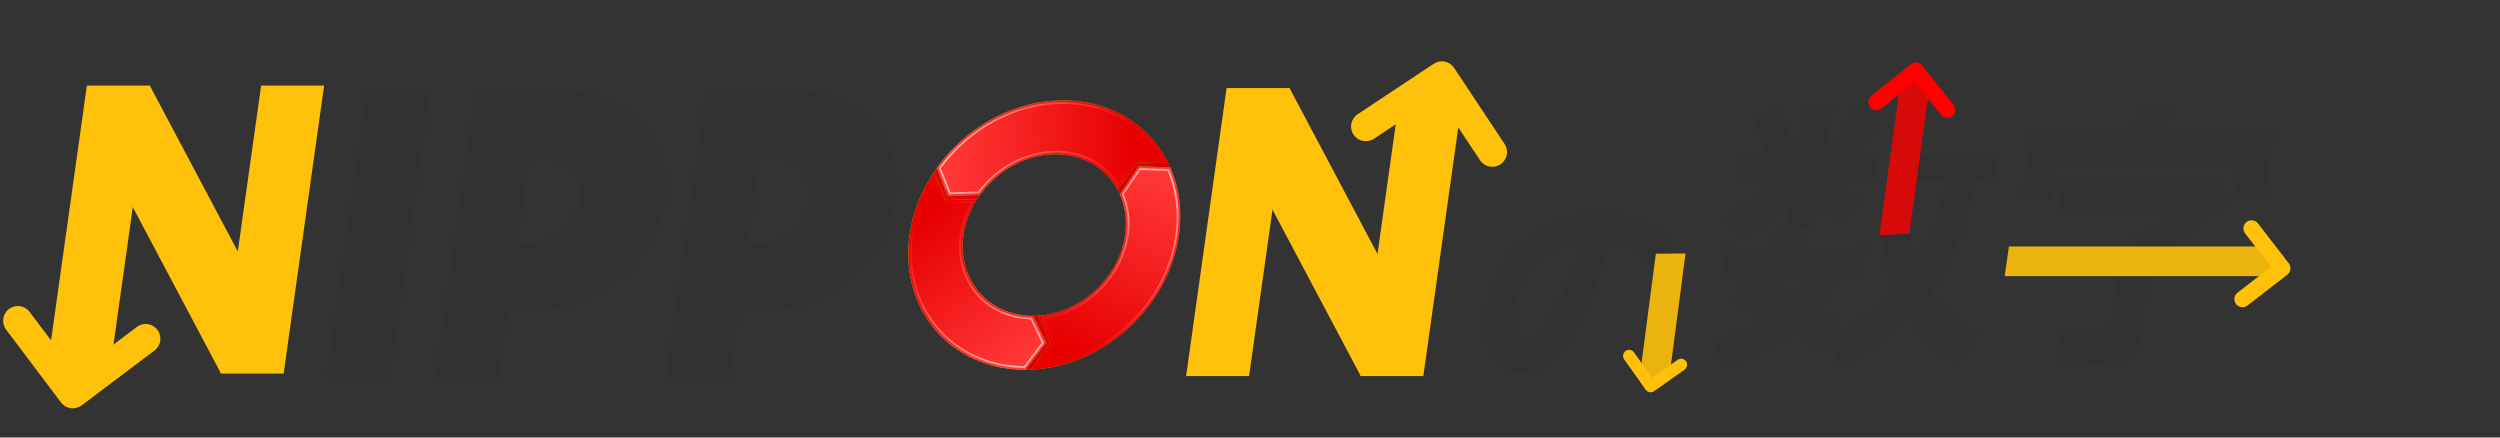 <?xml version="1.0" encoding="utf-8"?>
<!-- Generator: Adobe Illustrator 16.0.4, SVG Export Plug-In . SVG Version: 6.00 Build 0)  -->
<!DOCTYPE svg PUBLIC "-//W3C//DTD SVG 1.1//EN" "http://www.w3.org/Graphics/SVG/1.1/DTD/svg11.dtd">
<svg version="1.1" id="レイヤー_1" xmlns="http://www.w3.org/2000/svg" xmlns:xlink="http://www.w3.org/1999/xlink" x="0px"
	 y="0px" width="800px" height="140px" viewBox="0 0 800 140" enable-background="new 0 0 800 140" xml:space="preserve">
<rect x="0" y="0" width="800" height="140" fill="#333333" stroke="none"/>
<rect display="none" fill="#FCEFD6" width="800" height="140"/>
<g>
	
		<linearGradient id="SVGID_1_" gradientUnits="userSpaceOnUse" x1="291.317" y1="75.219" x2="377.522" y2="75.219" gradientTransform="matrix(1 0 -0.141 1 10.319 0)">
		<stop  offset="0" style="stop-color:#8CFF00"/>
		<stop  offset="1" style="stop-color:#5EA800"/>
	</linearGradient>
	<path fill="url(#SVGID_1_)" d="M340.229,32.116c-23.805,0-45.815,19.296-49.161,43.102c-3.345,23.805,13.24,43.104,37.045,43.104
		s45.814-19.3,49.16-43.104C380.619,51.412,364.034,32.116,340.229,32.116z M330.537,101.079c-14.259,0-24.231-11.602-22.228-25.861
		c2.004-14.259,15.237-25.861,29.497-25.861c14.26,0,24.231,11.602,22.227,25.861C358.029,89.478,344.797,101.079,330.537,101.079z"
		/>
	
		<linearGradient id="SVGID_2_" gradientUnits="userSpaceOnUse" x1="300.746" y1="53.794" x2="359.385" y2="43.753" gradientTransform="matrix(1 0 -0.141 1 10.319 0)">
		<stop  offset="0" style="stop-color:#FF3836"/>
		<stop  offset="1" style="stop-color:#E60000"/>
	</linearGradient>
	<path fill="url(#SVGID_2_)" d="M313.504,62.421c5.555-7.798,14.695-13.064,24.302-13.064c8.963,0,16.231,4.585,19.897,11.532
		l6.104-8.978l10.046,0.293c-5.941-12.071-18.281-20.088-33.625-20.088c-16.007,0-31.202,8.725-40.457,21.679l3.556,8.919
		L313.504,62.421z"/>
	
		<linearGradient id="SVGID_3_" gradientUnits="userSpaceOnUse" x1="301.261" y1="53.448" x2="358.609" y2="43.629" gradientTransform="matrix(1 0 -0.141 1 10.319 0)">
		<stop  offset="0" style="stop-color:#FFFFFF"/>
		<stop  offset="1" style="stop-color:#FF0000"/>
	</linearGradient>
	<path opacity="0.59" fill="url(#SVGID_3_)" d="M340.148,32.689c-15.089,0-30.278,8.084-39.72,21.117l3.32,8.323l9.499-0.274
		c5.882-8.073,15.291-13.075,24.64-13.075c8.527,0,15.902,4.1,19.909,11.011l5.543-8.154l0.213-0.312l0.353,0.011l8.955,0.261
		C366.602,39.737,354.449,32.689,340.148,32.689z M363.648,50.752l-0.354-0.009l-0.212,0.31l-0.212,0.312l-5.004,7.362
		c-4.176-6.603-11.551-10.518-19.9-10.518c-9.421,0-18.958,5.004-24.973,13.081l-8.826,0.256l-3.082-7.726
		c9.322-12.687,24.227-20.554,38.98-20.554c13.667,0,25.457,6.604,31.761,17.725l-7.825-0.228L363.648,50.752z"/>
	
		<linearGradient id="SVGID_4_" gradientUnits="userSpaceOnUse" x1="354.884" y1="43.359" x2="363.505" y2="56.722" gradientTransform="matrix(1 0 -0.141 1 10.319 0)">
		<stop  offset="0" style="stop-color:#ED2422"/>
		<stop  offset="1" style="stop-color:#D40000"/>
	</linearGradient>
	<path fill="url(#SVGID_4_)" d="M357.703,60.889c0.219,0.414,0.424,0.838,0.617,1.269l6.064-8.918l10.091,0.294
		c-0.2-0.45-0.406-0.893-0.622-1.33l-10.046-0.293L357.703,60.889z"/>
	
		<linearGradient id="SVGID_5_" gradientUnits="userSpaceOnUse" x1="294.737" y1="75.523" x2="305.37" y2="56.557" gradientTransform="matrix(1 0 -0.141 1 10.319 0)">
		<stop  offset="0" style="stop-color:#ED2422"/>
		<stop  offset="1" style="stop-color:#D40000"/>
	</linearGradient>
	<path fill="url(#SVGID_5_)" d="M312.61,63.747c0.286-0.449,0.583-0.892,0.894-1.325l-10.176,0.293l-3.556-8.919
		c-0.321,0.449-0.632,0.905-0.938,1.362l3.543,8.884L312.61,63.747z"/>
	
		<linearGradient id="SVGID_6_" gradientUnits="userSpaceOnUse" x1="371.334" y1="57.53" x2="348.404" y2="112.607" gradientTransform="matrix(1 0 -0.141 1 10.319 0)">
		<stop  offset="0" style="stop-color:#FF3836"/>
		<stop  offset="1" style="stop-color:#E60000"/>
	</linearGradient>
	<path fill="url(#SVGID_6_)" d="M377.273,75.218c1.111-7.906,0.023-15.315-2.798-21.684l-10.091-0.294l-6.064,8.918
		c1.715,3.835,2.382,8.299,1.713,13.06c-1.926,13.705-14.222,24.951-27.835,25.808l4.13,8.674l-6.5,8.586
		C352.968,117.385,374.009,98.45,377.273,75.218z"/>
	
		<linearGradient id="SVGID_7_" gradientUnits="userSpaceOnUse" x1="371.36" y1="58.155" x2="348.943" y2="111.998" gradientTransform="matrix(1 0 -0.141 1 10.319 0)">
		<stop  offset="0" style="stop-color:#FFFFFF"/>
		<stop  offset="1" style="stop-color:#FF0000"/>
	</linearGradient>
	<path opacity="0.59" fill="url(#SVGID_7_)" d="M374.059,54.099l-9.418-0.274l-5.658,8.323c1.707,3.972,2.27,8.484,1.625,13.07
		c-1.91,13.595-13.889,24.972-27.498,26.304l3.752,7.875l0.141,0.305L336.776,110l-5.794,7.653
		c10.686-0.681,21.18-5.245,29.664-12.928c8.797-7.963,14.498-18.443,16.053-29.508C377.742,67.797,376.829,60.501,374.059,54.099z
		 M360.289,104.327c-8.043,7.282-17.993,11.754-28.133,12.668l5.065-6.692l0.229-0.303l0.228-0.299l-0.287-0.605l-3.386-7.108
		c6.416-0.841,12.636-3.884,17.613-8.634c5.225-4.986,8.622-11.427,9.565-18.136c0.643-4.571,0.108-9.086-1.546-13.075l5.259-7.734
		l8.741,0.253c2.64,6.249,3.499,13.349,2.486,20.556C374.59,86.135,368.967,96.474,360.289,104.327z"/>
	
		<linearGradient id="SVGID_8_" gradientUnits="userSpaceOnUse" x1="358.746" y1="108.526" x2="335.467" y2="109.676" gradientTransform="matrix(1 0 -0.141 1 10.319 0)">
		<stop  offset="0" style="stop-color:#ED2422"/>
		<stop  offset="1" style="stop-color:#D40000"/>
	</linearGradient>
	<path fill="url(#SVGID_8_)" d="M332.198,101.025c-0.525,0.032-1.052,0.053-1.583,0.054l4.105,8.622l-6.527,8.619
		c0.547-0.001,1.092-0.015,1.635-0.035l6.5-8.586L332.198,101.025z"/>
	
		<linearGradient id="SVGID_9_" gradientUnits="userSpaceOnUse" x1="333.358" y1="115.182" x2="294.599" y2="69.525" gradientTransform="matrix(1 0 -0.141 1 10.319 0)">
		<stop  offset="0" style="stop-color:#FF3836"/>
		<stop  offset="1" style="stop-color:#E60000"/>
	</linearGradient>
	<path fill="url(#SVGID_9_)" d="M330.615,101.079c-0.025,0-0.052,0-0.078,0c-14.259,0-24.231-11.602-22.228-25.861
		c0.579-4.117,2.096-8.012,4.301-11.471l-10.233,0.295l-3.543-8.884c-3.999,5.992-6.747,12.816-7.766,20.06
		c-3.345,23.805,13.24,43.104,37.045,43.104c0.026,0,0.053-0.002,0.08-0.002l6.527-8.619L330.615,101.079z"/>
	
		<linearGradient id="SVGID_10_" gradientUnits="userSpaceOnUse" x1="332.795" y1="114.902" x2="294.884" y2="70.246" gradientTransform="matrix(1 0 -0.141 1 10.319 0)">
		<stop  offset="0" style="stop-color:#FFFFFF"/>
		<stop  offset="1" style="stop-color:#FF0000"/>
	</linearGradient>
	<path opacity="0.59" fill="url(#SVGID_10_)" d="M330.214,101.654c-14.447-0.131-24.516-11.94-22.479-26.437
		c0.533-3.794,1.833-7.446,3.868-10.87l-9.29,0.269l-0.356,0.011l-0.124-0.312l-3.159-7.92c-3.689,5.816-6.114,12.299-7.031,18.823
		c-3.284,23.37,12.99,42.398,36.312,42.526l6.09-8.043L330.214,101.654z M327.717,117.168c-22.812-0.301-38.716-19.053-35.499-41.95
		c0.849-6.039,3.024-12.083,6.309-17.553l2.761,6.923l0.125,0.313l0.125,0.31l0.355-0.01l0.356-0.01l8.382-0.242
		c-1.803,3.255-2.969,6.704-3.47,10.269c-2.059,14.654,8.081,26.703,22.65,27.004l3.559,7.479L327.717,117.168z"/>
</g>
<path fill="#FFC10A" d="M2.876,98.876c2.078-1.566,5.031-1.15,6.597,0.93l0,0l14.743,19.562l19.566-14.742
	c2.078-1.566,5.03-1.152,6.597,0.926l0,0c1.566,2.08,1.15,5.031-0.927,6.598l0,0l-23.328,17.578c-0.99,0.748-2.261,1.074-3.49,0.902
	l0,0c-1.229-0.172-2.36-0.838-3.106-1.83l0,0L1.949,105.474c-0.783-1.039-1.071-2.295-0.903-3.49l0,0
	C1.213,100.788,1.838,99.659,2.876,98.876L2.876,98.876z"/>
<path d="M1.717,18.663"/>
<polygon fill="#FFC10A" points="35.01,119.545 14.853,119.545 27.803,27.4 47.96,27.4 "/>
<polygon fill="#FFC10A" points="90.766,119.545 70.608,119.545 83.558,27.4 103.715,27.4 "/>
<polygon fill="#313131" points="124.766,120.559 104.608,120.559 117.558,28.414 137.715,28.414 "/>
<path fill="#313131" d="M179.688,28.897h-20.231l-3.289,21.517h16.421c8.33,0,14.133,6.209,12.963,13.868
	c-1.171,7.659-8.872,13.867-17.202,13.867H151.93l-3.289,21.518h20.231c21.253,0,40.903-15.843,43.89-35.385
	C215.75,44.74,200.941,28.897,179.688,28.897z"/>
<polygon fill="#313131" points="159.525,120.812 139.368,120.812 152.318,28.667 172.474,28.667 "/>
<path fill="#313131" d="M253.466,28.897h-20.231l-3.289,21.517h16.422c8.33,0,14.133,6.209,12.963,13.868
	c-1.171,7.659-8.872,13.867-17.201,13.867h-16.422l-3.289,21.518h20.231c21.253,0,40.903-15.843,43.89-35.385
	C289.527,44.74,274.719,28.897,253.466,28.897z"/>
<polygon fill="#313131" points="233.303,120.812 213.145,120.812 226.096,28.667 246.252,28.667 "/>
<polygon fill="#FFC10A" points="47.923,27.357 27.53,38.08 70.685,119.445 91.079,108.722 "/>
<polygon fill="#FFC10A" points="399.712,120.332 379.555,120.332 392.505,28.187 412.662,28.187 "/>
<polygon fill="#FFC10A" points="455.468,120.332 435.311,120.332 448.261,28.187 468.417,28.187 "/>
<polygon fill="#FFC10A" points="412.626,28.144 392.232,38.866 435.388,120.232 455.78,109.508 "/>
<ellipse fill="#0000CC" cx="733.555" cy="53.868" rx="0" ry="1.01"/>
<g opacity="0.8">
</g>
<path fill="#FFC10A" d="M480.143,52.593c-2.169,1.439-5.092,0.847-6.529-1.323l0,0l-13.544-20.411l-20.414,13.542
	c-2.168,1.439-5.091,0.849-6.529-1.319l0,0c-1.439-2.17-0.848-5.091,1.32-6.53l0,0l24.341-16.148
	c1.032-0.687,2.32-0.937,3.537-0.691l0,0c1.216,0.245,2.305,0.978,2.991,2.013l0,0l16.147,24.338
	c0.719,1.084,0.932,2.355,0.692,3.538l0,0C481.917,50.785,481.226,51.874,480.143,52.593L480.143,52.593z"/>
<path fill="#FF0000" d="M625.152,33.52l-10.113-12.561c-0.431-0.532-1.065-0.88-1.746-0.954c-0.682-0.074-1.378,0.13-1.912,0.56
	l-12.56,10.114c-1.119,0.901-1.295,2.538-0.396,3.658c0.901,1.118,2.538,1.294,3.657,0.394l10.536-8.484l8.482,10.535
	c0.901,1.118,2.54,1.296,3.658,0.394c0.56-0.45,0.883-1.085,0.954-1.746C625.785,34.768,625.604,34.08,625.152,33.52z"/>
<g>
	<path fill="#313131" d="M594.915,50.335c2.7,0,4.692-0.09,5.798-0.27l-1.164,8.279c-1.324-0.18-2.932-0.27-5.722-0.27h-6.029
		c1.341,1.98,3.042,3.33,7.11,5.76c-2.797,2.61-3.232,3.15-6.258,7.38c-3.968-3.78-5.039-5.13-6.808-8.55
		c-0.086,1.89-0.147,2.97-0.249,3.69l-0.455,3.24c-0.164,1.17-0.227,2.25-0.107,3.33h-9.63c0.319-0.989,0.548-1.979,0.687-2.969
		l0.481-3.42c0.114-0.81,0.405-2.25,0.813-3.87c-5.783,6.57-9.055,9.36-16.655,14.13c-1.512-3.33-2.324-4.59-4.8-7.47
		c7.719-3.69,12.403-6.93,15.98-11.25h-4.859c-3.24,0-5.503,0.09-7.533,0.45l1.215-8.64c2.019,0.36,4.076,0.45,7.496,0.45h10.709
		l1.492-10.62c0.393-2.79,0.518-4.32,0.41-6.12h9.811c-0.511,1.709-0.815,3.24-1.195,5.939l-1.518,10.8H594.915z M581.725,111.533
		c-2.963-2.61-4.109-3.42-7.598-5.49c-6.392,5.13-12.068,7.74-23.015,10.709c-0.907-3.149-1.916-5.579-3.517-8.279
		c8.34-1.709,13.363-3.51,18.756-6.66c-4.223-1.979-6.513-2.969-12.574-5.309c3.437-3.961,4.411-5.131,7.103-8.91h-2.61
		c-3.24,0-5.053,0.09-7.173,0.45l1.278-9.09c1.929,0.36,3.716,0.45,7.046,0.45h6.749c1.191-2.07,1.703-3.15,3.238-6.391l9.107,1.801
		c-1.127,2.25-1.575,2.88-2.535,4.59h14.219c3.15,0,4.963-0.09,6.724-0.45l-1.277,9.09c-1.84-0.36-3.356-0.45-7.228-0.45
		c-2.596,5.67-3.672,7.56-7.018,11.52c3.359,1.71,3.938,2.07,6.721,4.05L581.725,111.533z M568.792,34.496
		c2.725,4.95,3.501,7.109,4.63,11.879l-8.336,2.97c-1.092-5.04-2.141-7.83-4.348-11.969L568.792,34.496z M570.51,87.594
		c-1.563,2.16-1.896,2.609-3.858,5.039c3.59,1.351,4.696,1.801,7.232,2.971c2.243-2.52,3.833-4.859,5.175-8.01H570.51z
		 M601.918,37.646c-4.394,6.93-5.176,8.009-8.547,12.149l-7.169-3.42c3.437-3.96,5.935-7.65,8.085-12.06L601.918,37.646z
		 M615.342,49.075H631c4.32,0,6.312-0.09,8.523-0.45l-1.328,9.449c-1.762-0.27-2.752-0.27-6.249-0.36
		c-2.819,14.939-7.089,25.469-14.138,35.279c3.987,6.209,8.6,10.529,15.126,14.039c-2.462,2.789-4.384,5.58-6.561,9.539
		c-6.192-3.959-11.554-9.359-15.374-15.479c-6.683,6.569-14.294,12.059-22.693,16.109c-1.142-4.68-1.75-6.12-3.594-9
		c4.135-1.891,5.394-2.52,7.652-3.87c5.701-3.42,10.257-7.02,14.361-11.249c-3.154-7.65-4.169-12.6-4.588-21.149 M611.268,33.236
		 M611.157,57.715c-0.948,1.62-0.948,1.62-1.562,2.79c0.086,9.629,1.078,16.02,3.873,23.669c4.572-7.56,7.268-15.209,9.298-26.459
		H611.157z"/>
</g>
<polygon opacity="0.8" fill="#FF0000" points="601.416,75.26 610.978,74.803 617.806,25.181 608.244,25.638 "/>
<path fill="#FFC10A" d="M719.182,97.771l12.761-9.861c0.542-0.419,0.901-1.048,0.989-1.727c0.087-0.679-0.104-1.382-0.521-1.923
	l-9.862-12.76c-0.879-1.137-2.511-1.345-3.649-0.467c-1.137,0.879-1.344,2.512-0.467,3.648l8.271,10.702l-10.702,8.271
	c-1.137,0.88-1.347,2.513-0.467,3.648c0.438,0.569,1.066,0.905,1.726,0.99C717.922,98.376,718.611,98.21,719.182,97.771z"/>
<g id="レイヤー_2">
	<g>
		<path fill="#313131" d="M528.763,94.492c0.972-6.912-1.335-12.529-6.61-15.985c-2.049-1.296-3.841-1.872-6.969-2.16
			c-2.957,11.305-6.873,21.241-11.617,29.378c-5.41,9.289-10.615,13.537-16.52,13.537c-8.209,0-12.939-8.352-11.311-19.945
			c1.113-7.92,4.963-15.338,10.865-20.953c6.98-6.625,15.962-10.082,26.188-10.082c17.281,0,27.037,10.513,24.76,26.714
			 M496.604,79.947c-6.655,4.32-11.441,11.736-12.524,19.441c-0.829,5.904,1.032,10.584,4.2,10.584c2.377,0,5.25-3.023,8.713-9.217
			c3.646-6.48,7.389-16.201,9.396-24.338C502.584,76.851,499.85,77.858,496.604,79.947z"/>
	</g>
	<g>
		<path fill="#FFC10A" d="M519.733,114.979l6.897,9.748c0.294,0.414,0.747,0.701,1.247,0.785c0.5,0.086,1.024-0.033,1.438-0.326
			l9.746-6.896c0.869-0.615,1.075-1.814,0.462-2.686c-0.616-0.867-1.817-1.074-2.685-0.457l-8.177,5.783l-5.784-8.176
			c-0.614-0.867-1.816-1.074-2.685-0.459c-0.435,0.307-0.703,0.76-0.784,1.246C519.324,114.027,519.428,114.545,519.733,114.979z"/>
		<polygon opacity="0.9" fill="#FFC10A" points="534.121,121.201 524.623,121.293 529.87,81.188 539.372,81.098 		"/>
	</g>
	<g>
		<path fill="#313131" d="M722.115,90.879 M682.127,76.949c4.828-2.34,10.576-6.68,14.233-9.649h-28.169
			c-4.05,0-6.594,0.18-9.436,0.54l1.379-9.81c2.56,0.36,5.156,0.45,9.297,0.45h32.849c3.419,0,5.142-0.09,6.979-0.36l3.923,6.03
			c-2.618,1.98-2.618,1.98-4.03,3.06c-7.572,5.85-15.232,11.63-22.334,15.409l-0.088,0.631 M678.921,81.25 M687.453,85.339
			l-2.227,20.839c-1.088,7.74-4.398,10.17-14.209,10.17c-3.059,0-6.453-0.18-10.813-0.539c-0.046-3.511-0.242-4.681-1.539-9.54
			c4.501,0.63,9.298,1.079,12.448,1.079c3.149,0,4.229-0.629,4.48-2.43l2.05-19.579 M683.147,40.931c0.38-2.7,0.567-4.68,0.511-6.84
			h10.98c-0.651,2.07-1.02,4.05-1.412,6.84l-0.277,1.98h24.568c4.59,0,6.853-0.09,10.311-0.36c-0.586,2.25-0.942,4.14-1.359,7.11
			l-1.025,7.29c-0.354,2.52-0.477,4.68-0.51,6.84h-9.9l1.682-11.97h-58.497l-1.683,11.97h-9.898c0.65-2.07,1.018-4.05,1.41-6.84
			l1.024-7.29c0.405-2.88,0.606-4.95,0.55-7.11c3.382,0.27,5.799,0.36,10.299,0.36h22.949L683.147,40.931z"/>
	</g>
</g>
<polygon opacity="0.9" fill="#FFC10A" points="726.656,88.352 641.512,88.352 642.845,78.868 727.988,78.868 "/>
</svg>
